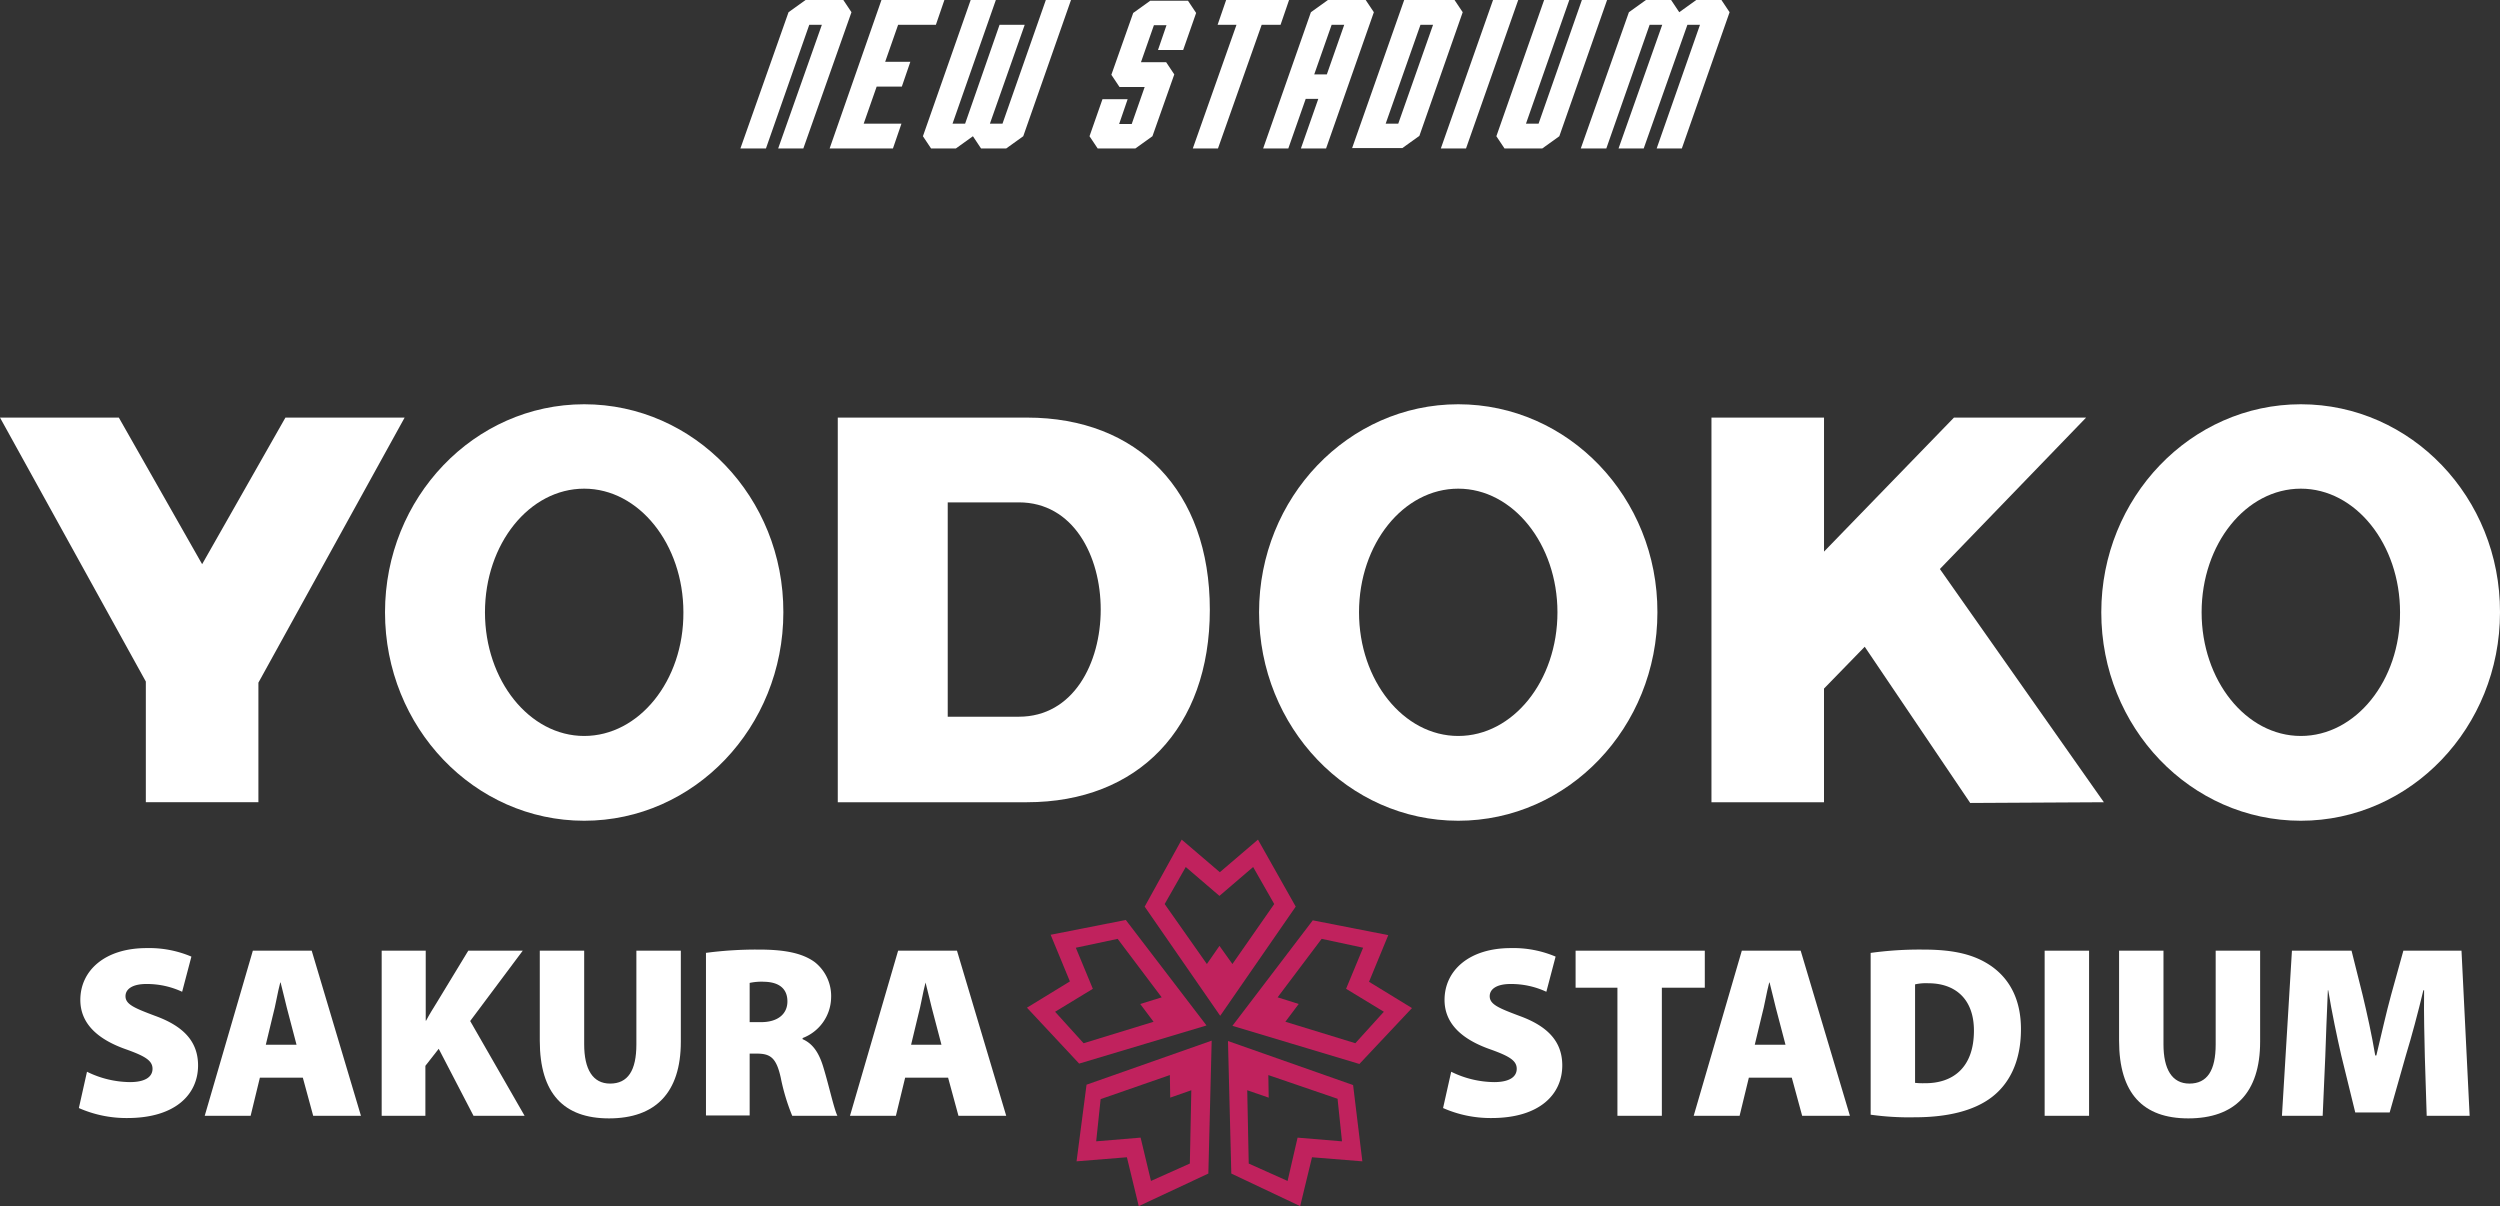 <svg id="yodoko_logo" xmlns="http://www.w3.org/2000/svg" width="420" height="202.63" viewBox="0 0 420 202.63">
  <rect x="0" y="0" width="420" height="202.63" fill="#333333" stroke="none"/>
  <g id="组_26" data-name="组 26" transform="translate(0 67.916)">
    <g id="组_25" data-name="组 25">
      <g id="组_20" data-name="组 20">
        <path id="路径_86" data-name="路径 86" d="M500.674,138.238,525.241,112.8h-22.2l-21.83,22.514V112.8H462.3v64.62h18.907V158.326l6.841-7.028,17.725,26.246,22.452-.124Z" transform="translate(-174.775 -110.561)" fill="#fff"/>
        <path id="路径_87" data-name="路径 87" d="M47.952,112.8,33.958,137.429,19.964,112.8H0l24.5,44.345V177.42H43.412V157.331L67.979,112.8Z" transform="translate(0 -110.561)" fill="#fff"/>
        <g id="组_19" data-name="组 19" transform="translate(64.682)">
          <path id="路径_88" data-name="路径 88" d="M258.081,112.8H226.3v64.62h31.781c18.658,0,30.724-12.439,30.724-32.341C288.806,125.115,276.74,112.8,258.081,112.8Zm-1.368,50.253H244.772V127.043h11.941C275.061,127.043,275.061,163.053,256.713,163.053Z" transform="translate(-150.236 -110.561)" fill="#fff"/>
          <path id="路径_89" data-name="路径 89" d="M137.461,109.2C118.989,109.2,104,124.873,104,144.153c0,19.343,14.989,35.016,33.461,35.016s33.461-15.673,33.461-35.016C170.984,124.873,155.995,109.2,137.461,109.2Zm0,55.726c-9.2,0-16.668-9.329-16.668-20.773,0-11.506,7.463-20.773,16.668-20.773s16.668,9.329,16.668,20.773C154.191,155.659,146.665,164.926,137.461,164.926Z" transform="translate(-104 -109.2)" fill="#fff"/>
          <path id="路径_90" data-name="路径 90" d="M373.561,109.2c-18.472,0-33.461,15.673-33.461,34.953,0,19.343,14.989,35.016,33.461,35.016s33.461-15.673,33.461-35.016C407.084,124.873,392.095,109.2,373.561,109.2Zm0,55.726c-9.2,0-16.668-9.329-16.668-20.773,0-11.506,7.463-20.773,16.668-20.773s16.668,9.329,16.668,20.773C390.229,155.659,382.766,164.926,373.561,164.926Z" transform="translate(-193.259 -109.2)" fill="#fff"/>
          <path id="路径_91" data-name="路径 91" d="M601.123,109.2c-18.472,0-33.523,15.673-33.523,34.953,0,19.343,14.989,35.016,33.523,35.016,18.472,0,33.461-15.673,33.461-35.016C634.646,124.873,619.657,109.2,601.123,109.2Zm0,55.726c-9.2,0-16.668-9.329-16.668-20.773,0-11.506,7.463-20.773,16.668-20.773s16.668,9.329,16.668,20.773C617.853,155.659,610.328,164.926,601.123,164.926Z" transform="translate(-279.266 -109.2)" fill="#fff"/>
        </g>
      </g>
      <g id="组_22" data-name="组 22" transform="translate(13.247 91.364)">
        <g id="组_21" data-name="组 21">
          <path id="路径_92" data-name="路径 92" d="M22.668,276.873a16.634,16.634,0,0,0,7.215,1.741c2.55,0,3.794-.871,3.794-2.239s-1.244-2.115-4.354-3.234c-4.665-1.617-7.774-4.229-7.774-8.334,0-4.913,4.1-8.707,11.133-8.707a18.134,18.134,0,0,1,7.526,1.43l-1.555,5.908a14.009,14.009,0,0,0-6.033-1.306c-2.239,0-3.483.809-3.483,2.052,0,1.368,1.493,1.99,4.976,3.3,4.976,1.8,7.215,4.478,7.215,8.334,0,4.789-3.732,8.832-11.879,8.832a19.763,19.763,0,0,1-8.147-1.679Z" transform="translate(-21.3 -256.1)" fill="#fff"/>
          <path id="路径_93" data-name="路径 93" d="M64.567,278.133l-1.555,6.406H55.3L63.385,256.8h9.889l8.272,27.739H73.523l-1.741-6.406Zm6.157-5.535-1.306-4.976c-.435-1.555-.933-3.856-1.368-5.473h-.062c-.435,1.617-.809,3.98-1.244,5.535L65.562,272.6Z" transform="translate(-34.154 -256.365)" fill="#fff"/>
          <path id="路径_94" data-name="路径 94" d="M103.1,256.8h7.4v11.755h.062c.56-1.057,1.182-2.052,1.8-3.048l5.287-8.707H126.8l-8.832,11.817,9.143,15.922h-8.583l-5.846-11.257-2.239,2.861v8.4H103.1V256.8Z" transform="translate(-52.225 -256.365)" fill="#fff"/>
          <path id="路径_95" data-name="路径 95" d="M153.263,256.8v15.735c0,4.167,1.43,6.593,4.354,6.593,2.985,0,4.416-2.177,4.416-6.593V256.8H169.5v15.3c0,8.583-4.291,12.874-12.066,12.874-7.588,0-11.63-4.167-11.63-13.061V256.8h7.463Z" transform="translate(-68.368 -256.365)" fill="#fff"/>
          <path id="路径_96" data-name="路径 96" d="M190.6,257.06a64.889,64.889,0,0,1,8.956-.56c4.229,0,7.277.56,9.391,2.115a7.264,7.264,0,0,1,2.737,6.033,7.407,7.407,0,0,1-4.789,6.717v.187c1.866.809,2.861,2.55,3.545,4.913.871,2.861,1.741,6.841,2.3,7.961h-7.588a34.582,34.582,0,0,1-1.928-6.406c-.746-3.359-1.741-4.043-4.043-4.043H198v10.387h-7.339v-27.3Zm7.4,11.63h1.928c2.8,0,4.416-1.368,4.416-3.483s-1.368-3.234-3.856-3.3A9.587,9.587,0,0,0,198,262.1Z" transform="translate(-85.305 -256.251)" fill="#fff"/>
          <path id="路径_97" data-name="路径 97" d="M238.867,278.133l-1.555,6.406H229.6l8.085-27.739h9.889l8.272,27.739h-8.023l-1.741-6.406Zm6.1-5.535-1.306-4.976c-.435-1.555-.933-3.856-1.368-5.473h0c-.435,1.617-.809,3.98-1.244,5.535l-1.182,4.913Z" transform="translate(-100.049 -256.365)" fill="#fff"/>
          <path id="路径_98" data-name="路径 98" d="M391.168,276.873a16.634,16.634,0,0,0,7.215,1.741c2.55,0,3.794-.871,3.794-2.239s-1.244-2.115-4.354-3.234c-4.665-1.617-7.774-4.229-7.774-8.334,0-4.913,4.1-8.707,11.133-8.707a18.134,18.134,0,0,1,7.526,1.43l-1.555,5.908a14.009,14.009,0,0,0-6.033-1.306c-2.239,0-3.483.809-3.483,2.052,0,1.368,1.493,1.99,4.976,3.3,4.976,1.8,7.215,4.478,7.215,8.334,0,4.789-3.732,8.832-11.879,8.832a19.763,19.763,0,0,1-8.148-1.679Z" transform="translate(-160.613 -256.1)" fill="#fff"/>
          <path id="路径_99" data-name="路径 99" d="M432.69,263.019H425.6V256.8h21.706v6.219h-7.215v21.519h-7.463V263.019Z" transform="translate(-174.147 -256.365)" fill="#fff"/>
          <path id="路径_100" data-name="路径 100" d="M466.767,278.133l-1.555,6.406H457.5l8.085-27.739h9.889l8.272,27.739h-8.023l-1.741-6.406Zm6.157-5.535-1.306-4.976c-.435-1.555-.933-3.856-1.368-5.473h-.062c-.435,1.617-.809,3.98-1.244,5.535l-1.182,4.913Z" transform="translate(-186.207 -256.365)" fill="#fff"/>
          <path id="路径_101" data-name="路径 101" d="M505.3,257.06a60.229,60.229,0,0,1,8.832-.56c5.287,0,8.645.871,11.382,2.737,3.048,2.115,5.038,5.535,5.038,10.635,0,5.66-2.115,9.267-4.851,11.382-3.048,2.363-7.588,3.421-13,3.421a46.461,46.461,0,0,1-7.4-.435Zm7.463,21.83a12,12,0,0,0,1.555.062c4.789.062,8.334-2.612,8.334-8.832,0-5.411-3.234-7.961-7.65-7.961a8.227,8.227,0,0,0-2.239.187V278.89Z" transform="translate(-204.278 -256.251)" fill="#fff"/>
          <path id="路径_102" data-name="路径 102" d="M559.763,256.8v27.739H552.3V256.8Z" transform="translate(-222.047 -256.365)" fill="#fff"/>
          <path id="路径_103" data-name="路径 103" d="M579.863,256.8v15.735c0,4.167,1.43,6.593,4.354,6.593,2.985,0,4.416-2.177,4.416-6.593V256.8H596.1v15.3c0,8.583-4.291,12.874-12.066,12.874-7.588,0-11.63-4.167-11.63-13.061V256.8h7.463Z" transform="translate(-229.646 -256.365)" fill="#fff"/>
          <path id="路径_104" data-name="路径 104" d="M640.407,274.65c-.062-3.172-.187-6.841-.124-11.2h-.124c-.871,3.669-1.99,7.836-2.923,10.884l-2.737,9.64h-5.784l-2.363-9.64c-.684-2.985-1.555-7.09-2.177-10.884h-.062c-.187,3.918-.311,8.023-.435,11.2l-.435,9.889H616.4l1.679-27.739h10.013l1.866,7.463c.746,3.11,1.555,6.779,2.115,10.138h.187c.809-3.359,1.679-7.277,2.488-10.2l2.052-7.4h9.765l1.368,27.739h-7.215Z" transform="translate(-246.28 -256.365)" fill="#fff"/>
        </g>
      </g>
      <g id="组_24" data-name="组 24" transform="translate(172.528 73.141)">
        <g id="组_23" data-name="组 23">
          <path id="路径_105" data-name="路径 105" d="M328.232,226.8l-6.406,5.473-6.406-5.473L309.2,238.057,321.888,256.4l12.688-18.347Zm-6.468,17.85-2.115,3.048-7.09-10.076L316.1,231.4l5.66,4.851,5.66-4.851,3.545,6.219L323.94,247.7Z" transform="translate(-289.422 -226.8)" fill="#c0225d"/>
          <path id="路径_106" data-name="路径 106" d="M281.38,250.988l3.234,7.837L277.4,263.24l8.769,9.391,21.395-6.406L294.006,248.5Zm15.051,11.63,2.239,2.985-11.755,3.607-4.789-5.287,6.344-3.856-2.861-6.9,7.028-1.493,7.4,9.827Z" transform="translate(-277.4 -235.004)" fill="#c0225d"/>
          <path id="路径_107" data-name="路径 107" d="M346.4,248.6l-13.5,17.725,21.333,6.406,8.832-9.391-7.215-4.416,3.234-7.837Zm-5.908,12.936,7.4-9.827,6.966,1.493-2.861,6.9,6.344,3.856-4.789,5.287-11.755-3.607,2.239-2.985Z" transform="translate(-298.382 -235.042)" fill="#c0225d"/>
          <path id="路径_108" data-name="路径 108" d="M290.8,301.375l8.458-.684,1.99,8.21,11.693-5.473.56-22.328-21.022,7.4Zm15.735-10.7,3.545-1.244-.249,12.315-6.53,2.923-1.741-7.277-7.463.622.746-7.09,11.63-4.043Z" transform="translate(-282.466 -247.328)" fill="#c0225d"/>
          <path id="路径_109" data-name="路径 109" d="M343.828,308.939l1.99-8.21,8.458.684L352.722,288.6,331.7,281.2l.56,22.266Zm-5.287-18.223-.062-3.794,11.63,3.98.746,7.152-7.463-.622-1.679,7.277-6.53-2.923-.249-12.315Z" transform="translate(-297.928 -247.366)" fill="#c0225d"/>
        </g>
      </g>
    </g>
  </g>
  <g id="组_27" data-name="组 27" transform="translate(124.389 0)">
    <path id="路径_110" data-name="路径 110" d="M200,24.94l8.085-22.888L210.946,0h6.344l1.368,2.052L210.573,24.94h-4.229l7.339-20.773h-2.115L204.291,24.94H200Z" transform="translate(-200 0)" fill="#fff"/>
    <path id="路径_111" data-name="路径 111" d="M224.1,24.94,232.807,0H243.38l-1.43,4.167h-6.344l-2.177,6.219h4.229l-1.43,4.167H232l-2.177,6.219h6.344l-1.43,4.167H224.1Z" transform="translate(-209.111 0)" fill="#fff"/>
    <path id="路径_112" data-name="路径 112" d="M250.668,24.94,249.3,22.888,257.323,0h4.229l-7.277,20.773h2.115l5.784-16.606H266.4l-5.846,16.606h2.115L269.949,0h4.229l-8.023,22.888-2.861,2.052h-4.229L257.7,22.888l-2.861,2.052Z" transform="translate(-218.638 0)" fill="#fff"/>
    <path id="路径_113" data-name="路径 113" d="M295.668,25.016,294.3,22.963l2.177-6.219h4.229l-1.43,4.167h2.115l2.177-6.219h-4.229l-1.368-2.052,3.669-10.386L304.5.2h6.344l1.368,2.052-2.177,6.219h-4.229l1.43-4.167h-2.115l-2.177,6.219h4.229l1.368,2.052-3.669,10.386-2.861,2.052Z" transform="translate(-235.651 -0.076)" fill="#fff"/>
    <path id="路径_114" data-name="路径 114" d="M322.2,24.94l7.339-20.773h-3.172L327.8,0h10.573l-1.43,4.167h-3.172L326.429,24.94Z" transform="translate(-246.198 0)" fill="#fff"/>
    <path id="路径_115" data-name="路径 115" d="M341.2,24.94l8.023-22.888L352.084,0h6.344L359.8,2.052,351.773,24.94h-4.229l2.923-8.334h-2.115l-2.923,8.334ZM351.9,12.5l2.923-8.334h-2.115L349.783,12.5Z" transform="translate(-253.381 0)" fill="#fff"/>
    <path id="路径_116" data-name="路径 116" d="M365.2,24.94,373.969,0h8.458L383.8,2.052l-7.277,20.773-2.861,2.052H365.2Zm7.774-4.167,5.846-16.606h-2.115L370.86,20.773Z" transform="translate(-262.455 0)" fill="#fff"/>
    <path id="路径_117" data-name="路径 117" d="M389.2,24.94,397.969,0H402.2l-8.769,24.94Z" transform="translate(-271.528 0)" fill="#fff"/>
    <path id="路径_118" data-name="路径 118" d="M405.568,24.94,404.2,22.888,412.223,0h4.229l-7.277,20.773h2.115L418.567,0H422.8l-8.023,22.888-2.861,2.052Z" transform="translate(-277.199 0)" fill="#fff"/>
    <path id="路径_119" data-name="路径 119" d="M427,24.94l8.085-22.888L437.946,0h4.229l1.368,2.052L446.4,0h4.229L452,2.052,443.979,24.94H439.75l7.277-20.773h-2.115L437.573,24.94h-4.229l7.339-20.773h-2.115L431.291,24.94H427Z" transform="translate(-285.818 0)" fill="#fff"/>
  </g>
</svg>
